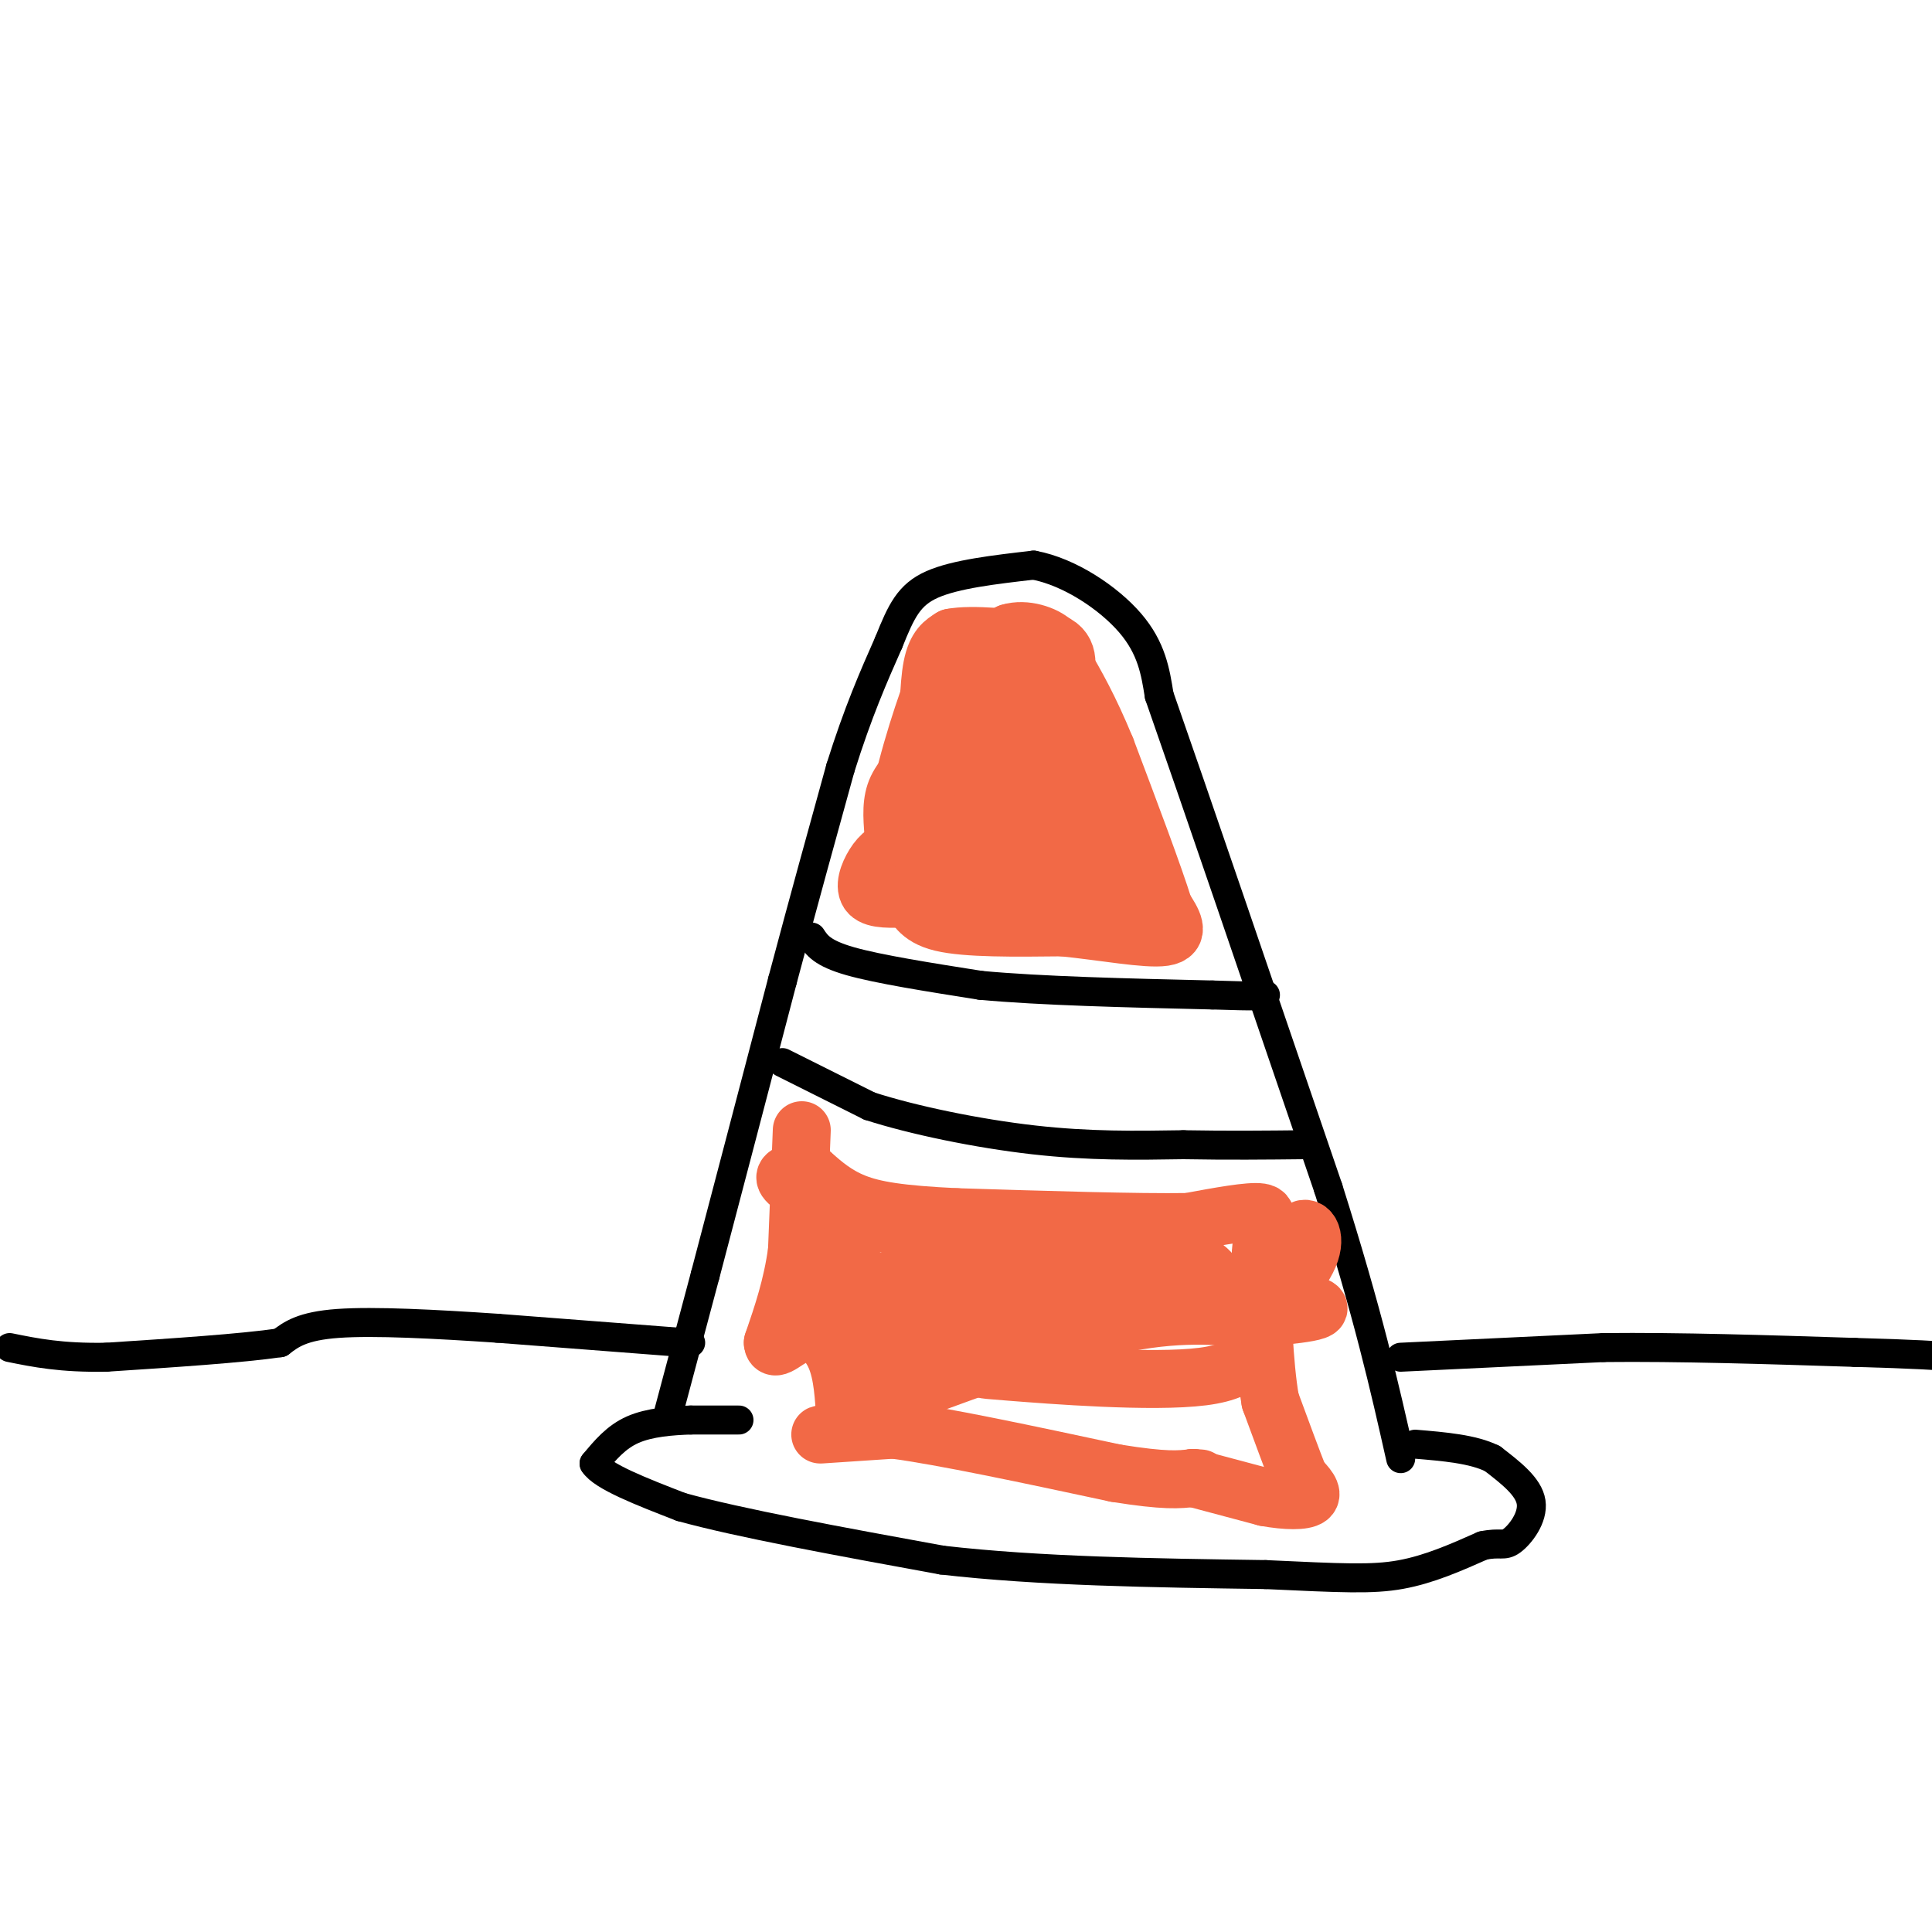 <svg viewBox='0 0 400 400' version='1.1' xmlns='http://www.w3.org/2000/svg' xmlns:xlink='http://www.w3.org/1999/xlink'><g fill='none' stroke='rgb(0,0,0)' stroke-width='6' stroke-linecap='round' stroke-linejoin='round'><path d='M138,294c0.000,0.000 8.000,-30.000 8,-30'/><path d='M146,264c4.000,-15.167 10.000,-38.083 16,-61'/><path d='M162,203c4.667,-17.500 8.333,-30.750 12,-44'/><path d='M174,159c3.667,-11.667 6.833,-18.833 10,-26'/><path d='M184,133c2.622,-6.533 4.178,-9.867 9,-12c4.822,-2.133 12.911,-3.067 21,-4'/><path d='M214,117c7.444,1.378 15.556,6.822 20,12c4.444,5.178 5.222,10.089 6,15'/><path d='M240,144c6.833,19.500 20.917,60.750 35,102'/><path d='M275,246c8.333,26.333 11.667,41.167 15,56'/><path d='M153,294c0.000,0.000 -10.000,0.000 -10,0'/><path d='M143,294c-3.867,0.133 -8.533,0.467 -12,2c-3.467,1.533 -5.733,4.267 -8,7'/><path d='M123,303c1.667,2.667 9.833,5.833 18,9'/><path d='M141,312c12.000,3.333 33.000,7.167 54,11'/><path d='M195,323c20.167,2.333 43.583,2.667 67,3'/><path d='M262,326c15.889,0.733 22.111,1.067 28,0c5.889,-1.067 11.444,-3.533 17,-6'/><path d='M307,320c3.655,-0.786 4.292,0.250 6,-1c1.708,-1.250 4.488,-4.786 4,-8c-0.488,-3.214 -4.244,-6.107 -8,-9'/><path d='M309,302c-4.000,-2.000 -10.000,-2.500 -16,-3'/><path d='M168,194c1.083,1.667 2.167,3.333 8,5c5.833,1.667 16.417,3.333 27,5'/><path d='M203,204c12.500,1.167 30.250,1.583 48,2'/><path d='M251,206c9.833,0.333 10.417,0.167 11,0'/><path d='M162,220c0.000,0.000 18.000,9.000 18,9'/><path d='M180,229c8.978,2.911 22.422,5.689 34,7c11.578,1.311 21.289,1.156 31,1'/><path d='M245,237c9.333,0.167 17.167,0.083 25,0'/><path d='M143,278c0.000,0.000 -1.000,0.000 -1,0'/><path d='M142,278c-6.667,-0.500 -22.833,-1.750 -39,-3'/><path d='M103,275c-12.867,-0.867 -25.533,-1.533 -33,-1c-7.467,0.533 -9.733,2.267 -12,4'/><path d='M58,278c-8.000,1.167 -22.000,2.083 -36,3'/><path d='M22,281c-9.333,0.167 -14.667,-0.917 -20,-2'/><path d='M290,281c0.000,0.000 42.000,-2.000 42,-2'/><path d='M332,279c15.667,-0.167 33.833,0.417 52,1'/><path d='M384,280c12.333,0.333 17.167,0.667 22,1'/></g>
<g fill='none' stroke='rgb(242,105,70)' stroke-width='6' stroke-linecap='round' stroke-linejoin='round'><path d='M190,163c-1.167,3.667 -2.333,7.333 -3,8c-0.667,0.667 -0.833,-1.667 -1,-4'/><path d='M186,167c1.267,-5.333 4.933,-16.667 6,-20c1.067,-3.333 -0.467,1.333 -2,6'/><path d='M190,153c-1.822,2.444 -5.378,5.556 -7,9c-1.622,3.444 -1.311,7.222 -1,11'/><path d='M182,173c1.333,-3.667 5.167,-18.333 9,-33'/><path d='M191,140c-0.156,-1.000 -5.044,13.000 -7,22c-1.956,9.000 -0.978,13.000 0,17'/><path d='M184,179c1.532,2.944 5.364,1.803 8,-6c2.636,-7.803 4.078,-22.267 6,-28c1.922,-5.733 4.325,-2.736 3,6c-1.325,8.736 -6.379,23.210 -7,23c-0.621,-0.210 3.189,-15.105 7,-30'/><path d='M201,144c0.971,-6.010 -0.103,-6.033 0,-3c0.103,3.033 1.381,9.124 1,11c-0.381,1.876 -2.423,-0.461 -4,4c-1.577,4.461 -2.691,15.722 -2,19c0.691,3.278 3.186,-1.425 5,-9c1.814,-7.575 2.947,-18.021 2,-18c-0.947,0.021 -3.973,10.511 -7,21'/><path d='M196,169c-0.286,-6.536 2.500,-33.375 2,-32c-0.500,1.375 -4.286,30.964 -5,36c-0.714,5.036 1.643,-14.482 4,-34'/><path d='M197,139c1.964,-6.726 4.875,-6.542 3,0c-1.875,6.542 -8.536,19.440 -10,20c-1.464,0.560 2.268,-11.220 6,-23'/><path d='M210,172c-1.254,-0.524 -2.509,-1.047 -3,1c-0.491,2.047 -0.220,6.665 0,9c0.220,2.335 0.389,2.389 3,1c2.611,-1.389 7.665,-4.220 10,-6c2.335,-1.780 1.953,-2.509 1,-3c-0.953,-0.491 -2.476,-0.746 -4,-1'/><path d='M217,173c-2.690,1.798 -7.417,6.792 -9,11c-1.583,4.208 -0.024,7.631 1,8c1.024,0.369 1.512,-2.315 2,-5'/></g>
<g fill='none' stroke='rgb(242,105,70)' stroke-width='12' stroke-linecap='round' stroke-linejoin='round'><path d='M227,171c-2.310,-2.655 -4.619,-5.310 -5,-9c-0.381,-3.690 1.167,-8.417 0,-12c-1.167,-3.583 -5.048,-6.024 -7,-6c-1.952,0.024 -1.976,2.512 -2,5'/><path d='M213,149c-1.197,2.814 -3.191,7.351 -3,11c0.191,3.649 2.565,6.412 4,8c1.435,1.588 1.931,2.003 3,0c1.069,-2.003 2.711,-6.424 3,-12c0.289,-5.576 -0.775,-12.307 -3,-10c-2.225,2.307 -5.613,13.654 -9,25'/><path d='M208,171c-1.520,4.815 -0.820,4.352 0,3c0.820,-1.352 1.759,-3.595 2,-5c0.241,-1.405 -0.217,-1.973 -4,-1c-3.783,0.973 -10.892,3.486 -18,6'/><path d='M188,174c-4.214,1.714 -5.750,3.000 -7,5c-1.250,2.000 -2.214,4.714 -1,6c1.214,1.286 4.607,1.143 8,1'/><path d='M188,186c1.689,1.222 1.911,3.778 7,5c5.089,1.222 15.044,1.111 25,1'/><path d='M220,192c8.556,0.867 17.444,2.533 21,2c3.556,-0.533 1.778,-3.267 0,-6'/><path d='M241,188c-2.000,-6.500 -7.000,-19.750 -12,-33'/><path d='M229,155c-3.500,-8.500 -6.250,-13.250 -9,-18'/><path d='M220,137c-4.333,-3.000 -10.667,-1.500 -17,0'/><path d='M203,137c-3.444,0.800 -3.556,2.800 -2,2c1.556,-0.800 4.778,-4.400 8,-8'/><path d='M209,131c3.244,-1.022 7.356,0.422 9,2c1.644,1.578 0.822,3.289 0,5'/><path d='M218,138c-0.821,0.250 -2.875,-1.625 -6,0c-3.125,1.625 -7.321,6.750 -8,13c-0.679,6.250 2.161,13.625 5,21'/><path d='M209,172c-2.822,6.867 -12.378,13.533 -11,15c1.378,1.467 13.689,-2.267 26,-6'/><path d='M224,181c5.104,-1.620 4.863,-2.671 6,-2c1.137,0.671 3.652,3.065 5,5c1.348,1.935 1.528,3.410 -5,2c-6.528,-1.410 -19.764,-5.705 -33,-10'/><path d='M197,176c-6.511,-0.667 -6.289,2.667 -6,0c0.289,-2.667 0.644,-11.333 1,-20'/><path d='M192,156c0.200,-6.844 0.200,-13.956 1,-18c0.800,-4.044 2.400,-5.022 4,-6'/><path d='M197,132c4.167,-0.833 12.583,0.083 21,1'/><path d='M218,133c3.833,1.667 2.917,5.333 2,9'/><path d='M166,234c0.000,0.000 -1.000,25.000 -1,25'/><path d='M165,259c-1.000,7.333 -3.000,13.167 -5,19'/><path d='M160,278c0.190,2.345 3.167,-1.292 6,-2c2.833,-0.708 5.524,1.512 7,5c1.476,3.488 1.738,8.244 2,13'/><path d='M175,294c-1.467,2.733 -6.133,3.067 -5,3c1.133,-0.067 8.067,-0.533 15,-1'/><path d='M185,296c10.167,1.333 28.083,5.167 46,9'/><path d='M231,305c10.333,1.667 13.167,1.333 16,1'/><path d='M247,306c2.667,0.167 1.333,0.083 0,0'/><path d='M247,306c2.500,0.667 8.750,2.333 15,4'/><path d='M262,310c4.422,0.800 7.978,0.800 9,0c1.022,-0.800 -0.489,-2.400 -2,-4'/><path d='M269,306c-1.333,-3.333 -3.667,-9.667 -6,-16'/><path d='M263,290c-1.333,-7.667 -1.667,-18.833 -2,-30'/><path d='M261,260c0.356,-6.756 2.244,-8.644 0,-9c-2.244,-0.356 -8.622,0.822 -15,2'/><path d='M246,253c-10.500,0.167 -29.250,-0.417 -48,-1'/><path d='M198,252c-11.733,-0.556 -17.067,-1.444 -21,-3c-3.933,-1.556 -6.467,-3.778 -9,-6'/><path d='M168,243c-4.200,-0.800 -10.200,0.200 1,5c11.200,4.800 39.600,13.400 68,22'/><path d='M237,270c12.995,3.391 11.483,0.868 12,-1c0.517,-1.868 3.062,-3.080 2,-5c-1.062,-1.920 -5.732,-4.549 -12,-5c-6.268,-0.451 -14.134,1.274 -22,3'/><path d='M217,262c-14.311,1.400 -39.089,3.400 -48,5c-8.911,1.600 -1.956,2.800 5,4'/><path d='M174,271c1.201,-3.611 1.703,-14.638 2,-14c0.297,0.638 0.388,12.941 2,19c1.612,6.059 4.746,5.874 7,5c2.254,-0.874 3.627,-2.437 5,-4'/><path d='M190,277c1.657,-2.526 3.300,-6.842 2,-8c-1.300,-1.158 -5.542,0.842 -10,5c-4.458,4.158 -9.131,10.474 -3,10c6.131,-0.474 23.065,-7.737 40,-15'/><path d='M219,269c-0.978,-0.815 -23.422,4.649 -33,9c-9.578,4.351 -6.289,7.589 -6,10c0.289,2.411 -2.422,3.995 6,1c8.422,-2.995 27.978,-10.570 42,-14c14.022,-3.430 22.511,-2.715 31,-2'/><path d='M259,273c9.560,-0.750 17.958,-1.625 12,-3c-5.958,-1.375 -26.274,-3.250 -39,-2c-12.726,1.250 -17.863,5.625 -23,10'/><path d='M209,278c-3.813,2.667 -1.847,4.333 -3,5c-1.153,0.667 -5.426,0.333 3,1c8.426,0.667 29.550,2.333 40,1c10.450,-1.333 10.225,-5.667 10,-10'/><path d='M259,275c4.333,-4.476 10.167,-10.667 12,-15c1.833,-4.333 -0.333,-6.810 -2,-5c-1.667,1.810 -2.833,7.905 -4,14'/></g>
</svg>